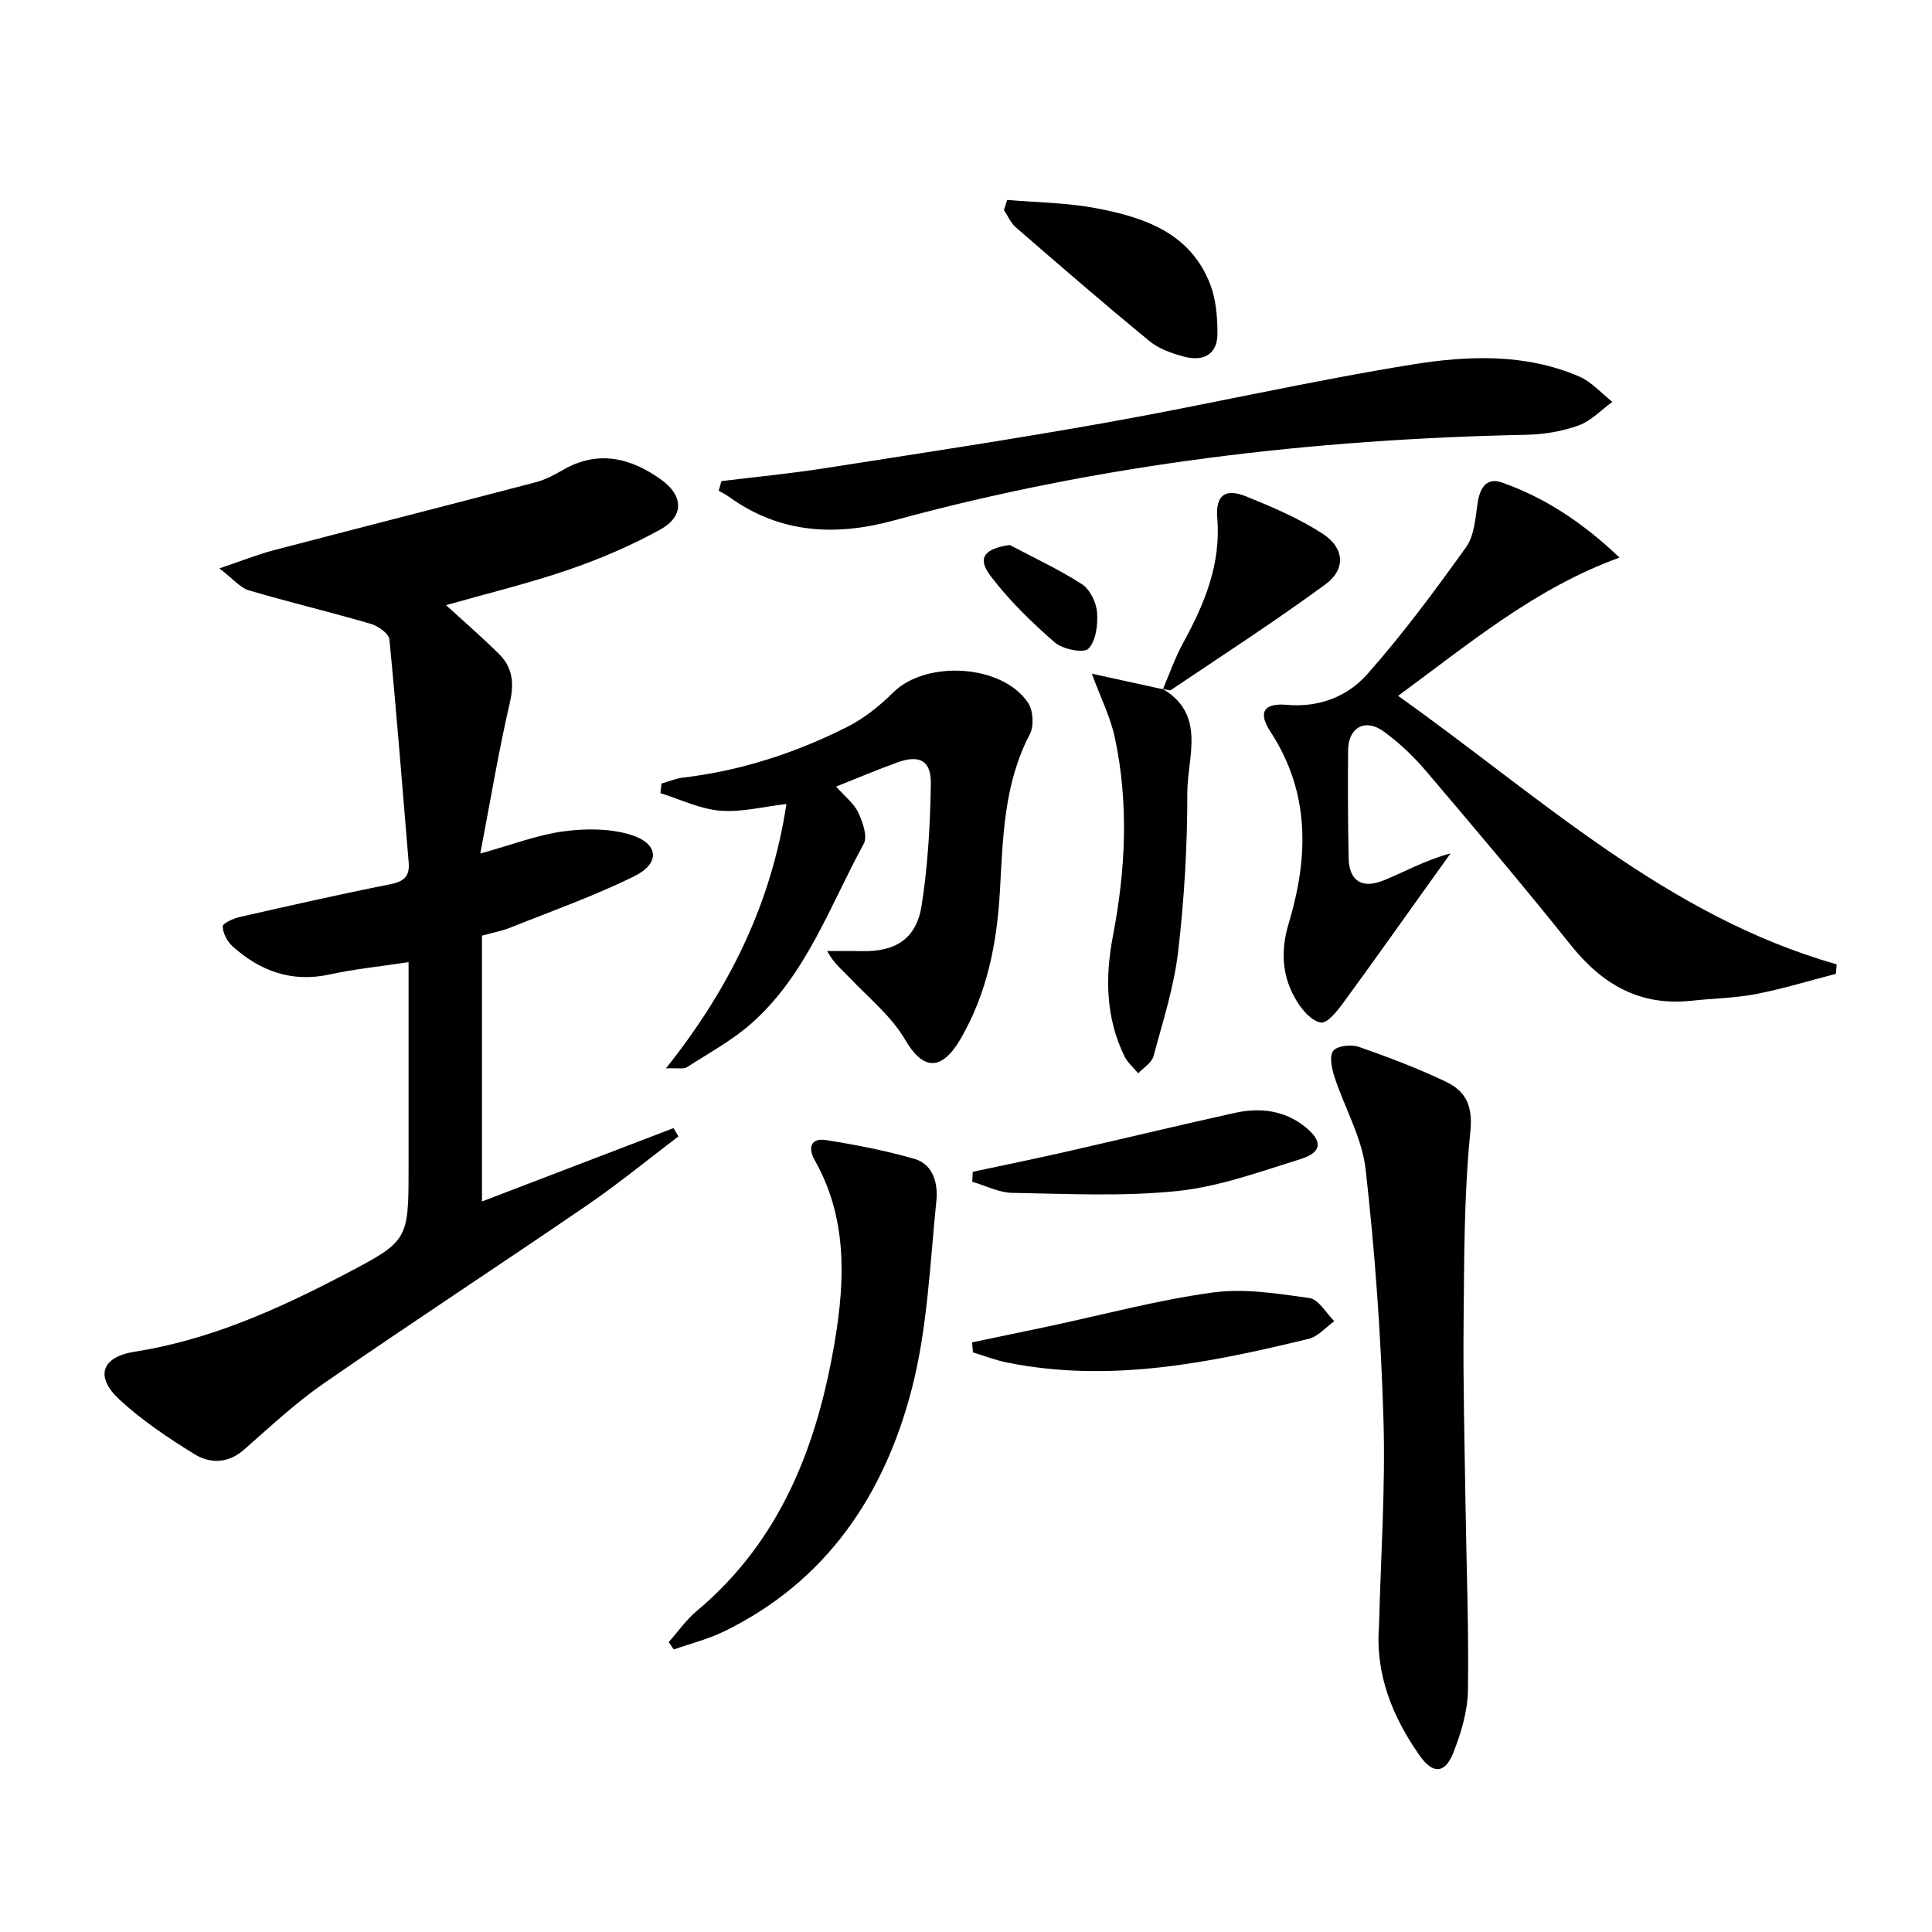 <svg enable-background="new 0 0 400 400" viewBox="0 0 400 400" xmlns="http://www.w3.org/2000/svg"><path d="m99.79 248.75c13.21-5.06 26.43-10.12 39.66-15.19.34.57.67 1.15 1.01 1.72-6.29 4.77-12.4 9.79-18.91 14.25-18.13 12.41-36.52 24.43-54.58 36.93-5.84 4.04-11.08 8.98-16.45 13.68-3.27 2.87-6.98 2.93-10.18.97-5.48-3.36-10.92-7.01-15.62-11.35-5.07-4.68-3.76-8.81 3.1-9.89 15.53-2.44 29.55-8.71 43.28-15.89 13.48-7.06 13.49-7.05 13.49-22.38 0-12.16 0-24.32 0-36.49 0-1.79 0-3.58 0-5.91-5.89.9-11.15 1.42-16.28 2.54-7.89 1.73-14.45-.66-20.19-5.84-1.09-.98-1.99-2.72-2-4.11-.01-.65 2.23-1.64 3.57-1.95 10.34-2.35 20.7-4.7 31.1-6.76 2.87-.57 4.07-1.64 3.82-4.56-1.31-15.38-2.48-30.78-3.99-46.14-.12-1.22-2.34-2.78-3.86-3.22-8.38-2.45-16.88-4.48-25.26-6.94-1.74-.51-3.11-2.27-6.08-4.54 4.62-1.56 7.86-2.87 11.21-3.75 18.1-4.74 36.24-9.35 54.34-14.1 1.9-.5 3.73-1.46 5.45-2.46 7.33-4.28 14.11-2.63 20.5 1.96 4.59 3.3 4.74 7.57-.22 10.31-6.07 3.35-12.54 6.11-19.11 8.36-8.25 2.83-16.76 4.88-25.24 7.29 3.74 3.43 7.51 6.67 11.02 10.17 2.81 2.8 3.1 6.08 2.17 10.08-2.27 9.81-3.92 19.77-6.1 31.18 6.58-1.83 11.8-3.86 17.19-4.59 4.57-.62 9.61-.63 13.95.7 5.8 1.78 6.18 5.89.81 8.55-8.28 4.1-17.06 7.2-25.66 10.65-1.67.67-3.47 1-5.94 1.69z"/><path d="m335.3 115.44c-17.45 6.33-31.04 17.77-45.84 28.63 29.33 20.83 55.46 45.52 90.81 55.59-.06.65-.12 1.31-.17 1.96-5.49 1.42-10.93 3.1-16.49 4.18-4.38.85-8.92.9-13.37 1.39-10.65 1.17-18.48-3.33-25.01-11.5-9.76-12.22-19.88-24.16-30.01-36.08-2.56-3.02-5.52-5.82-8.72-8.15-3.84-2.81-7.34-.87-7.39 3.86-.07 7.43-.04 14.87.11 22.3.1 4.78 2.73 6.52 7.39 4.6 4.4-1.81 8.58-4.17 13.72-5.54-1.44 2-2.88 4-4.31 6.01-5.99 8.36-11.92 16.77-18.01 25.06-1.21 1.65-3.2 4.14-4.52 3.96-1.8-.24-3.73-2.41-4.87-4.22-3.2-5.04-3.56-10.52-1.82-16.27 4.13-13.73 4.49-27.1-3.78-39.75-2.61-3.99-1.39-5.96 3.43-5.54 6.73.59 12.57-1.76 16.67-6.39 7.33-8.29 13.96-17.24 20.41-26.25 1.69-2.36 1.93-5.92 2.37-8.99.45-3.18 1.79-5.55 5.06-4.4 9.09 3.19 16.98 8.52 24.34 15.54z"/><path d="m137.87 221.2c13.31-16.68 21.86-34.37 24.95-54.74-4.72.54-9.3 1.75-13.75 1.38-4.18-.35-8.23-2.35-12.34-3.63.07-.66.15-1.32.22-1.98 1.48-.42 2.93-1.05 4.43-1.23 12.01-1.42 23.35-5.11 34.08-10.53 3.48-1.76 6.7-4.36 9.49-7.12 6.8-6.74 22.62-5.83 27.92 2.19 1.05 1.59 1.23 4.78.35 6.46-5.39 10.27-5.57 21.4-6.2 32.52-.61 10.69-2.62 21.06-8.1 30.5-4.04 6.97-7.89 6.47-11.51.26-2.85-4.9-7.59-8.71-11.58-12.93-1.46-1.54-3.18-2.85-4.57-5.44 2.34 0 4.67-.05 7.01.01 7.07.19 11.44-2.47 12.54-9.43 1.31-8.33 1.78-16.83 1.91-25.27.07-4.8-2.4-6.01-6.96-4.36-4.16 1.51-8.24 3.24-12.65 4.99 1.86 2.11 3.7 3.5 4.57 5.36.92 1.96 1.99 4.94 1.15 6.48-6.98 12.79-11.85 27-23.08 37.04-4.04 3.61-8.94 6.27-13.54 9.23-.67.43-1.85.13-4.34.24z"/><path d="m285.51 336.64c.36-14.29 1.35-28.61.92-42.88-.52-17.24-1.75-34.51-3.69-51.65-.74-6.56-4.37-12.76-6.47-19.2-.56-1.72-1.08-4.35-.22-5.37.89-1.06 3.73-1.34 5.31-.79 6.09 2.12 12.15 4.43 17.97 7.2 4.11 1.96 5.64 4.9 5.09 10.37-1.33 13.17-1.27 26.5-1.4 39.78-.12 12.32.21 24.65.39 36.98.19 12.97.71 25.95.51 38.91-.07 4.34-1.42 8.84-3.04 12.93-1.7 4.31-4.21 4.43-6.89.64-5.67-8.04-9.27-16.85-8.48-26.92z"/><path d="m149.36 99.61c7.02-.86 14.06-1.54 21.04-2.62 19.67-3.07 39.37-6.05 58.96-9.55 21.09-3.77 42-8.58 63.15-11.99 11.45-1.84 23.31-2.3 34.44 2.5 2.57 1.11 4.6 3.47 6.87 5.25-2.3 1.67-4.38 3.93-6.95 4.87-3.36 1.22-7.1 1.86-10.69 1.94-44.37.91-88.16 6.02-131.06 17.73-12.14 3.32-23.64 2.74-34.19-4.88-.66-.48-1.41-.83-2.13-1.25.19-.67.37-1.34.56-2z"/><path d="m138.46 339.96c1.92-2.15 3.6-4.59 5.79-6.42 17.46-14.63 24.99-34.36 28.61-55.97 2.13-12.76 2.53-25.51-4.19-37.38-1.42-2.51-.84-4.64 2.31-4.15 6.17.96 12.35 2.17 18.34 3.89 3.96 1.14 4.9 5.24 4.55 8.64-1.33 13.02-1.83 26.32-5.07 38.89-5.67 22-17.7 40.01-38.96 50.34-3.28 1.59-6.89 2.49-10.35 3.71-.35-.51-.69-1.03-1.03-1.55z"/><path d="m240.62 142.56c9.21 5.37 5.19 14.2 5.2 21.63.02 10.95-.63 21.95-1.9 32.83-.86 7.33-3.17 14.51-5.11 21.68-.37 1.36-2.07 2.35-3.15 3.52-.97-1.18-2.23-2.23-2.88-3.57-3.84-7.95-4-16.29-2.37-24.8 2.62-13.66 3.33-27.39.42-41.07-.91-4.29-2.96-8.34-4.78-13.3 5.21 1.14 9.96 2.18 14.7 3.22z"/><path d="m201.26 277.92c5.22-1.09 10.45-2.17 15.67-3.28 11.35-2.41 22.6-5.45 34.06-7.03 6.55-.91 13.48.2 20.13 1.14 1.9.27 3.43 3.12 5.13 4.79-1.76 1.25-3.35 3.18-5.3 3.65-20.53 4.98-41.17 9.19-62.44 4.91-2.4-.48-4.71-1.39-7.07-2.1-.05-.7-.12-1.39-.18-2.08z"/><path d="m208.53 41.39c6.14.53 12.38.57 18.41 1.72 9.99 1.89 19.56 5.12 23.64 15.81 1.2 3.14 1.48 6.78 1.48 10.18-.01 4.39-3.02 5.76-6.87 4.75-2.53-.66-5.25-1.62-7.22-3.24-9.36-7.69-18.52-15.62-27.67-23.55-1.06-.92-1.64-2.38-2.45-3.58.22-.7.45-1.39.68-2.09z"/><path d="m201.4 242.61c6.28-1.35 12.58-2.63 18.85-4.05 11.8-2.68 23.56-5.53 35.37-8.14 5.21-1.15 10.3-.58 14.63 2.91 3.65 2.95 3.47 5.26-.97 6.64-8.38 2.6-16.82 5.71-25.44 6.61-11.31 1.18-22.83.58-34.25.39-2.78-.05-5.53-1.5-8.29-2.3.02-.68.06-1.37.1-2.06z"/><path d="m240.76 142.7c1.37-3.17 2.5-6.48 4.15-9.5 4.44-8.11 7.91-16.35 7.11-25.94-.39-4.75 1.65-6.24 6.02-4.47 5.46 2.22 11 4.57 15.9 7.78 4.44 2.91 4.69 7.32.52 10.38-10.42 7.64-21.28 14.68-32.01 21.89-.37.25-1.2-.17-1.82-.28-.01 0 .13.14.13.14z"/><path d="m209.05 112.83c5.01 2.66 10.2 5.05 14.95 8.12 1.66 1.07 2.97 3.76 3.13 5.81.2 2.55-.21 5.93-1.79 7.55-.96.99-5.32.12-6.95-1.29-4.79-4.16-9.42-8.68-13.26-13.71-2.9-3.79-1.39-5.69 3.92-6.48z"/></svg>

